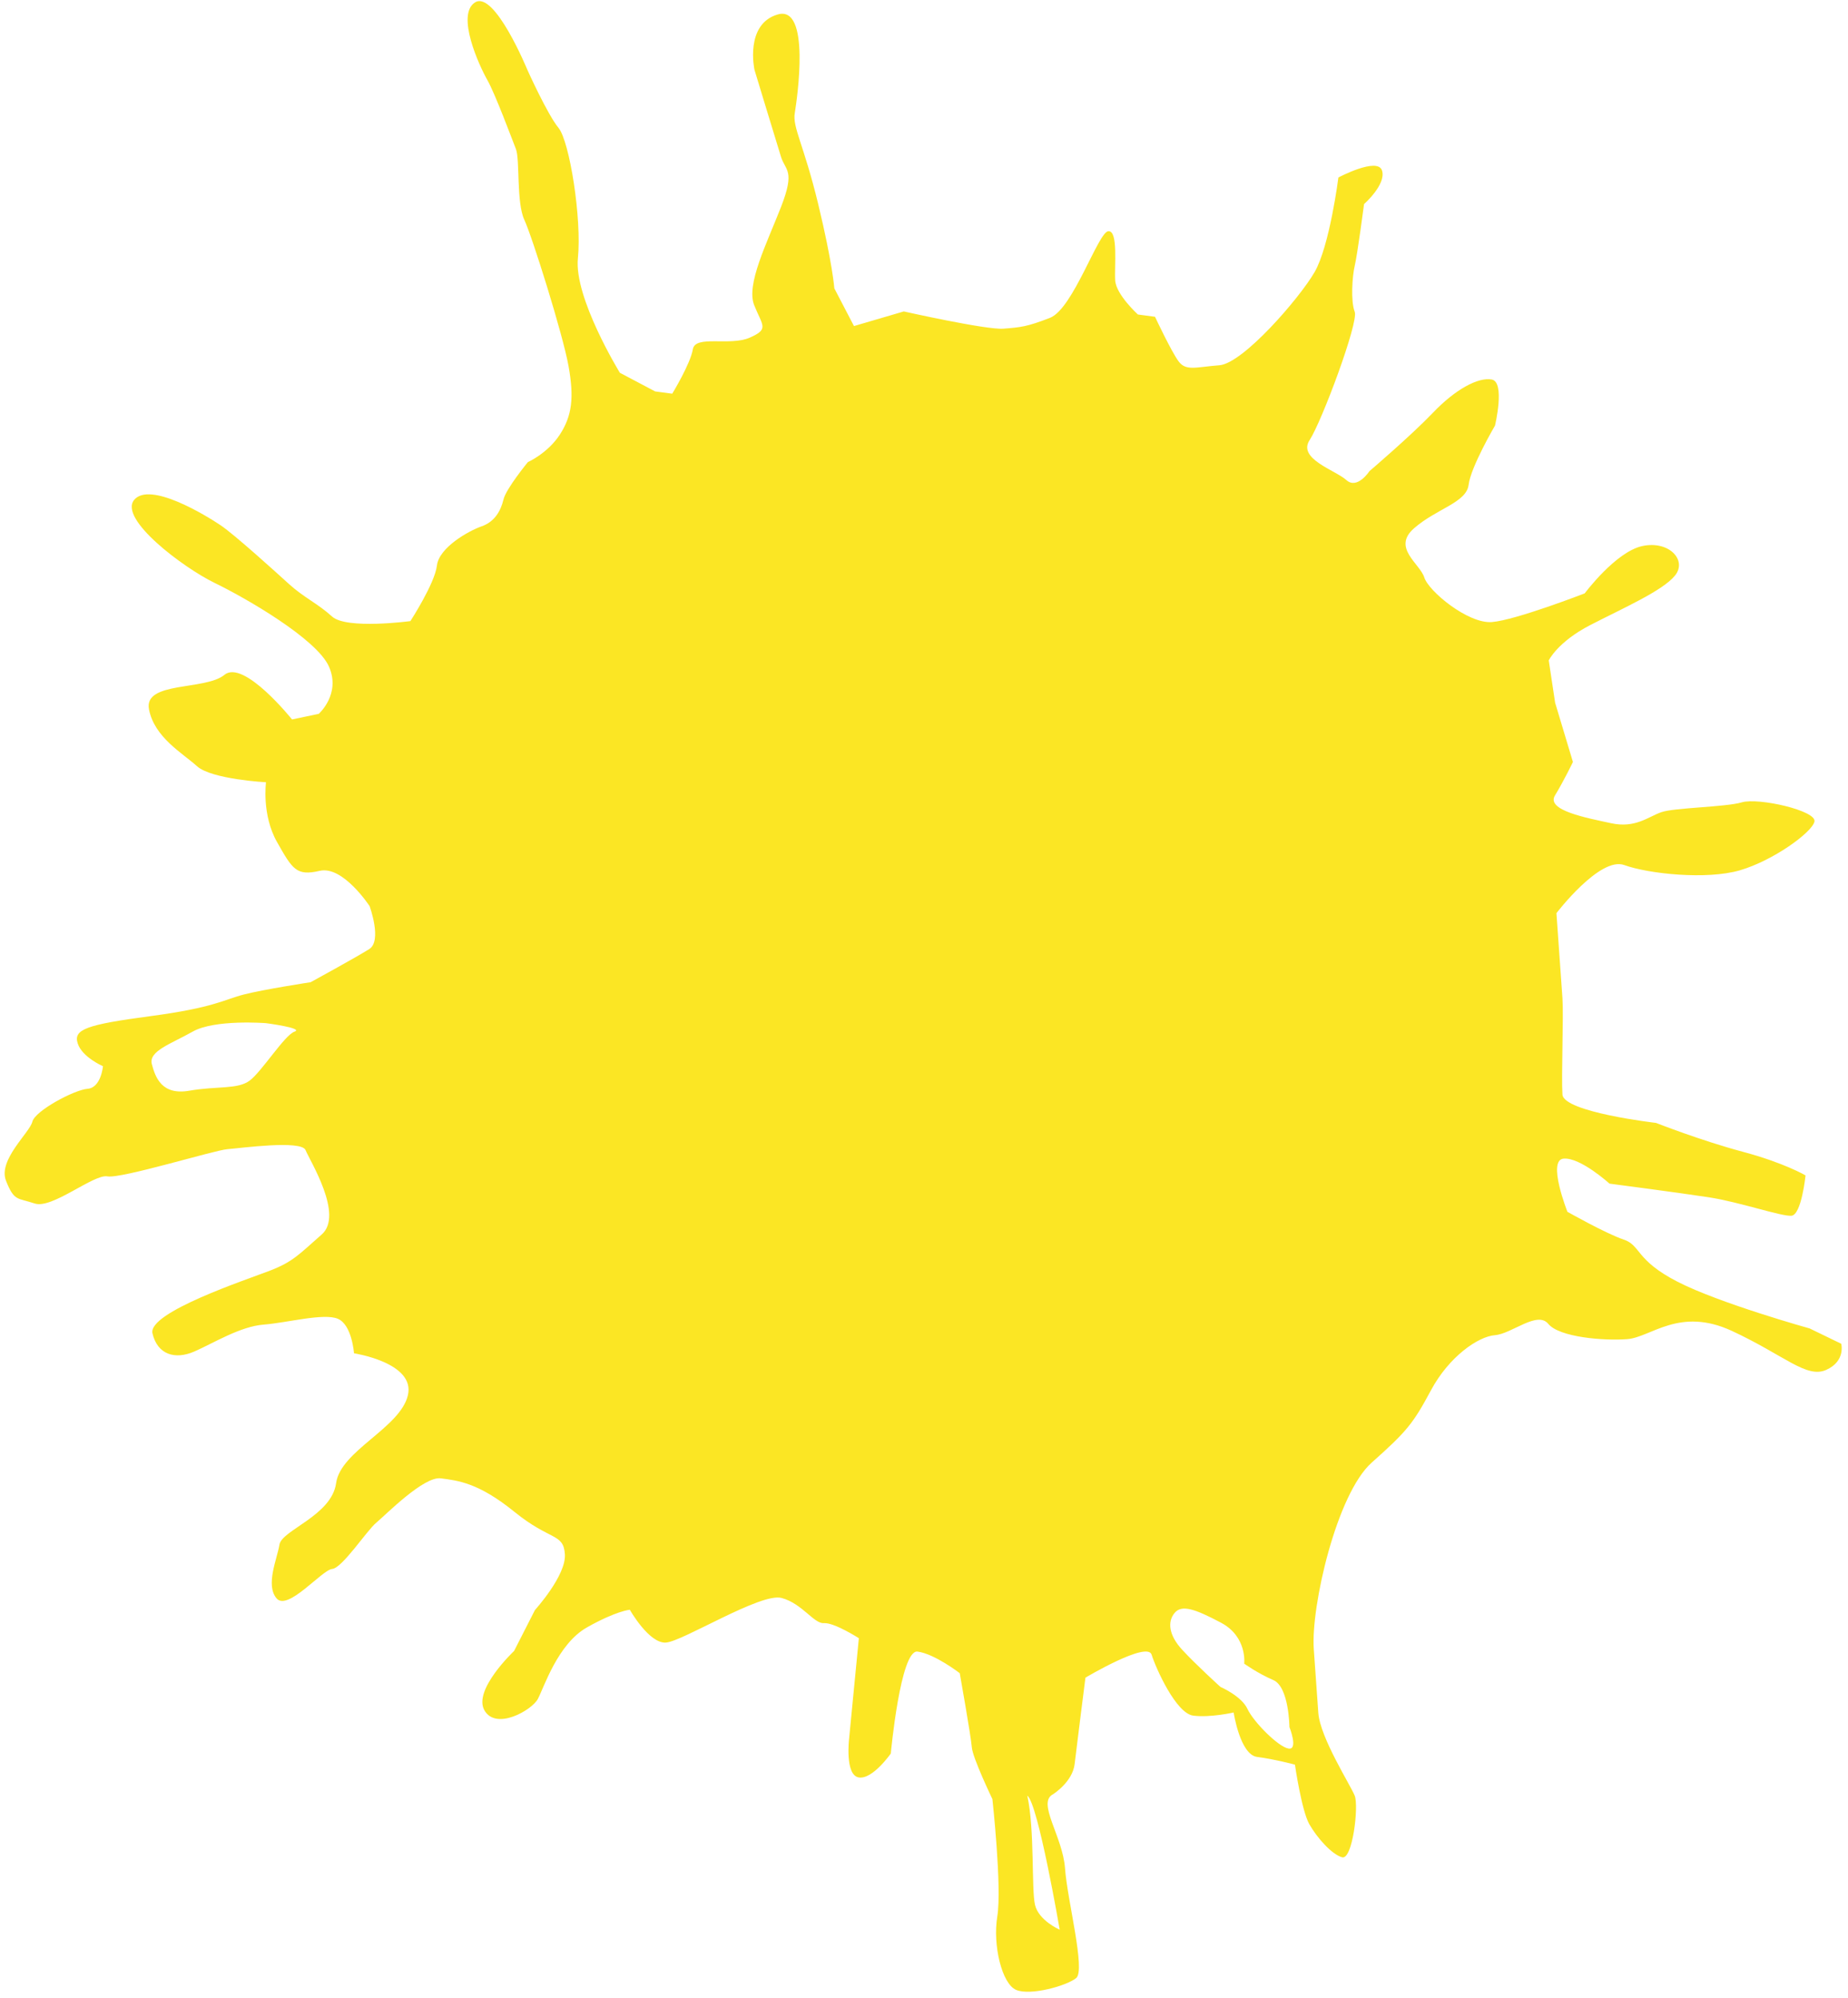 <?xml version="1.0" encoding="UTF-8"?>
<svg width="271" height="293" viewBox="0 0 271 293" fill="none" xmlns="http://www.w3.org/2000/svg">
<path d="M228.243 133.917C228.243 133.917 234.617 125.563 238.188 126.859C241.759 128.155 250.271 129.053 255.148 127.629C260.024 126.205 265.695 122.098 266.079 120.495C266.463 118.891 257.874 116.94 255.442 117.659C253.01 118.377 245.548 118.429 243.615 119.109C241.682 119.789 239.801 121.495 236.268 120.726C232.735 119.956 226.694 118.852 228.025 116.658C229.356 114.464 230.662 111.743 230.662 111.743L228.051 103.056L227.116 96.846C227.116 96.846 228.409 94.138 233.209 91.662C238.009 89.185 243.794 86.657 245.625 84.412C247.455 82.166 244.767 79.24 240.85 80.075C236.934 80.909 232.39 87.016 232.39 87.016C232.39 87.016 222.239 90.956 218.771 91.225C215.302 91.495 209.504 86.721 208.864 84.681C208.224 82.641 204.089 80.331 207.366 77.47C210.643 74.595 215.046 73.723 215.366 71.092C215.686 68.462 219.232 62.418 219.232 62.418C219.232 62.418 220.768 56.028 218.758 55.656C216.748 55.284 213.395 57.118 210.157 60.506C206.918 63.894 200.826 69.091 200.826 69.091C200.826 69.091 199.034 71.849 197.434 70.399C195.834 68.949 190.253 67.294 192.045 64.548C193.837 61.802 199.264 47.238 198.662 45.724C198.061 44.197 198.291 40.514 198.675 38.923C199.059 37.319 200.032 29.928 200.032 29.928C200.032 29.928 203.309 27.054 202.669 25.014C202.029 22.973 196.269 26.027 196.269 26.027C196.269 26.027 194.989 36.087 192.774 39.911C190.56 43.735 182.291 53.295 178.823 53.564C175.354 53.834 173.908 54.462 172.82 52.974C171.732 51.485 169.377 46.455 169.377 46.455L166.868 46.122C166.868 46.122 163.681 43.222 163.54 41.143C163.399 39.064 164.013 33.79 162.529 33.906C161.044 34.021 157.37 45.288 153.978 46.609C150.599 47.931 149.601 48.008 147.131 48.2C144.66 48.393 132.539 45.673 132.539 45.673L125.23 47.816L122.35 42.285C122.35 42.285 122.094 38.654 119.982 29.915C117.87 21.177 116.194 18.687 116.552 16.57C116.898 14.453 118.907 0.697 114.043 2.122C109.179 3.546 110.638 10.231 110.638 10.231C110.638 10.231 113.89 20.946 114.53 22.999C115.17 25.052 116.642 24.936 114.542 30.326C112.443 35.715 109.384 41.72 110.6 44.761C111.816 47.803 112.827 48.252 109.934 49.522C107.042 50.792 101.96 49.086 101.602 51.216C101.256 53.346 98.581 57.734 98.581 57.734L96.072 57.401L90.901 54.668C90.901 54.668 84.156 43.684 84.745 37.884C85.333 32.084 83.529 20.728 81.903 18.752C80.278 16.788 77.321 10.206 77.321 10.206C77.321 10.206 72.521 -1.446 69.666 0.351C66.812 2.147 70.319 9.731 71.459 11.72C72.598 13.722 75.055 20.33 75.657 21.857C76.258 23.384 75.708 29.684 76.885 32.225C78.063 34.753 82.543 49.047 83.375 53.692C84.207 58.337 83.887 60.981 82.095 63.74C80.303 66.486 77.41 67.769 77.41 67.769C77.41 67.769 74.198 71.67 73.826 73.274C73.442 74.878 72.572 76.507 70.626 77.187C68.681 77.868 64.38 80.305 64.073 82.936C63.766 85.567 60.182 91.084 60.182 91.084C60.182 91.084 50.825 92.342 48.7 90.417C46.576 88.492 44.528 87.607 42.403 85.669C40.278 83.744 34.442 78.445 32.355 77.033C30.269 75.622 21.962 70.528 19.671 73.312C17.38 76.109 26.826 83.218 31.459 85.477C36.093 87.722 46.461 93.715 48.24 97.757C50.019 101.799 46.742 104.686 46.742 104.686L42.825 105.507C42.825 105.507 35.734 96.64 32.918 98.963C30.102 101.285 21.053 99.874 21.847 104.019C22.64 108.15 26.774 110.447 28.899 112.372C31.024 114.284 39.011 114.72 39.011 114.72C39.011 114.72 38.358 119.481 40.624 123.484C42.889 127.488 43.465 128.502 46.883 127.706C50.3 126.91 54.204 132.89 54.204 132.89C54.204 132.89 56.06 137.971 54.153 139.178C52.246 140.384 45.552 144.041 45.552 144.041C45.552 144.041 38.666 145.093 35.734 145.85C32.803 146.607 31.395 147.775 22.039 149.02C12.682 150.264 10.749 150.957 11.389 152.997C12.029 155.038 15.101 156.359 15.101 156.359C15.101 156.359 14.82 159.516 12.848 159.67C10.877 159.824 5.13 162.903 4.746 164.495C4.362 166.099 -0.323 170.115 0.881 173.156C2.084 176.197 2.545 175.645 5.092 176.492C7.639 177.339 13.744 172.142 15.754 172.514C17.764 172.887 31.395 168.678 33.366 168.524C35.338 168.37 44.195 167.151 44.809 168.665C45.424 170.192 50.454 178.173 47.177 181.035C43.901 183.909 42.992 185.025 39.6 186.334C36.221 187.643 21.642 192.455 22.359 195.535C23.075 198.614 25.622 199.461 28.515 198.191C31.408 196.92 35.222 194.521 38.678 194.251C42.134 193.982 47.497 192.519 49.558 193.405C51.619 194.29 51.913 198.46 51.913 198.46C51.913 198.46 60.963 199.833 59.811 204.632C58.659 209.431 49.942 212.742 49.289 217.503C48.636 222.263 41.328 224.393 40.982 226.51C40.637 228.628 38.909 232.426 40.547 234.389C42.173 236.352 47.216 230.219 48.7 230.091C50.185 229.975 53.769 224.47 55.177 223.303C56.585 222.135 62.14 216.463 64.649 216.797C67.158 217.13 70.153 217.426 75.439 221.711C80.725 225.997 82.62 224.804 82.837 227.922C83.055 231.04 78.447 236.109 78.447 236.109L75.388 242.114C75.388 242.114 69.334 247.811 71.036 250.814C72.738 253.816 77.986 250.801 78.87 249.158C79.753 247.516 81.775 241.074 86.089 238.649C90.389 236.224 92.36 236.07 92.36 236.07C92.36 236.07 95.189 241.074 97.672 240.882C100.155 240.69 111.573 233.529 114.606 234.338C117.64 235.146 119.355 238.149 120.827 238.033C122.312 237.918 125.947 240.24 125.947 240.24L124.513 255.01C124.513 255.01 123.886 260.284 125.909 260.656C127.931 261.028 130.632 257.153 130.632 257.153C130.632 257.153 132.04 241.883 134.548 242.204C137.057 242.524 140.743 245.373 140.743 245.373C140.743 245.373 142.395 254.663 142.51 256.229C142.625 257.794 145.531 263.838 145.531 263.838C145.531 263.838 146.951 276.798 146.247 281.045C145.556 285.293 146.939 290.926 148.999 291.811C151.06 292.709 156.41 291.234 157.818 290.079C159.226 288.924 156.513 278.672 156.18 273.988C155.847 269.304 152.02 264.364 154.414 263.132C154.414 263.132 157.281 261.336 157.588 258.705C157.895 256.075 159.175 246.028 159.175 246.028C159.175 246.028 168.237 240.625 168.877 242.653C169.517 244.693 172.474 251.276 174.983 251.597C177.492 251.917 180.909 251.135 180.909 251.135C180.909 251.135 181.843 257.332 184.352 257.653C186.861 257.974 189.895 258.782 189.895 258.782C189.895 258.782 190.867 265.519 192.006 267.521C193.146 269.522 195.309 271.961 196.819 272.371C198.342 272.782 199.277 264.865 198.662 263.338C198.061 261.811 193.594 254.843 193.325 251.199C193.056 247.555 193.107 248.081 192.659 241.832C192.224 235.583 196.013 219.068 201.158 214.487C206.304 209.906 207.213 208.79 209.849 203.875C212.486 198.961 216.748 195.997 219.219 195.804C221.689 195.612 225.427 192.173 227.052 194.149C228.678 196.112 235.193 196.651 238.649 196.382C242.105 196.112 246.265 191.608 253.97 195.175C261.676 198.755 264.901 202.181 267.794 200.898C270.687 199.615 270.008 197.062 270.008 197.062L265.375 194.816C265.375 194.816 252.191 191.146 245.996 187.964C239.801 184.782 240.646 182.626 238.098 181.779C235.551 180.932 229.855 177.711 229.855 177.711C229.855 177.711 226.835 170.102 229.305 169.91C231.775 169.717 236.025 173.579 236.025 173.579C236.025 173.579 246.06 174.888 250.578 175.581C255.096 176.274 261.215 178.404 262.699 178.289C264.184 178.173 264.773 172.373 264.773 172.373C264.773 172.373 261.663 170.538 255.583 168.909C249.503 167.292 242.847 164.674 242.847 164.674C242.847 164.674 229.318 163.109 229.126 160.517C228.947 157.925 229.305 148.994 229.126 146.389C228.947 143.784 228.243 133.904 228.243 133.904V133.917ZM36.605 158.477C34.838 159.785 31.818 159.246 27.76 159.952C23.715 160.658 22.781 157.989 22.269 156.064C21.757 154.139 25.047 153.1 28.272 151.278C31.498 149.456 38.998 150.046 38.998 150.046C38.998 150.046 44.643 150.777 43.184 151.291C41.725 151.804 38.384 157.155 36.605 158.477ZM155.386 282.983C155.386 282.983 152.314 281.648 151.777 279.339C151.239 277.029 151.751 268.355 150.65 263.338C152.212 264.39 155.399 282.983 155.399 282.983H155.386ZM188.935 256.421C187.424 256.152 183.815 252.508 182.931 250.608C182.048 248.709 178.976 247.388 178.976 247.388C178.976 247.388 175.392 244.141 173.37 241.947C171.348 239.753 171.207 237.802 172.244 236.545C173.268 235.287 175.188 235.916 179.053 237.969C182.931 240.022 182.458 243.974 182.458 243.974C182.458 243.974 184.416 245.386 186.733 246.387C189.037 247.388 189.088 253.265 189.088 253.265C189.088 253.265 190.445 256.691 188.935 256.421Z" fill="#FBE624"/>
</svg>
